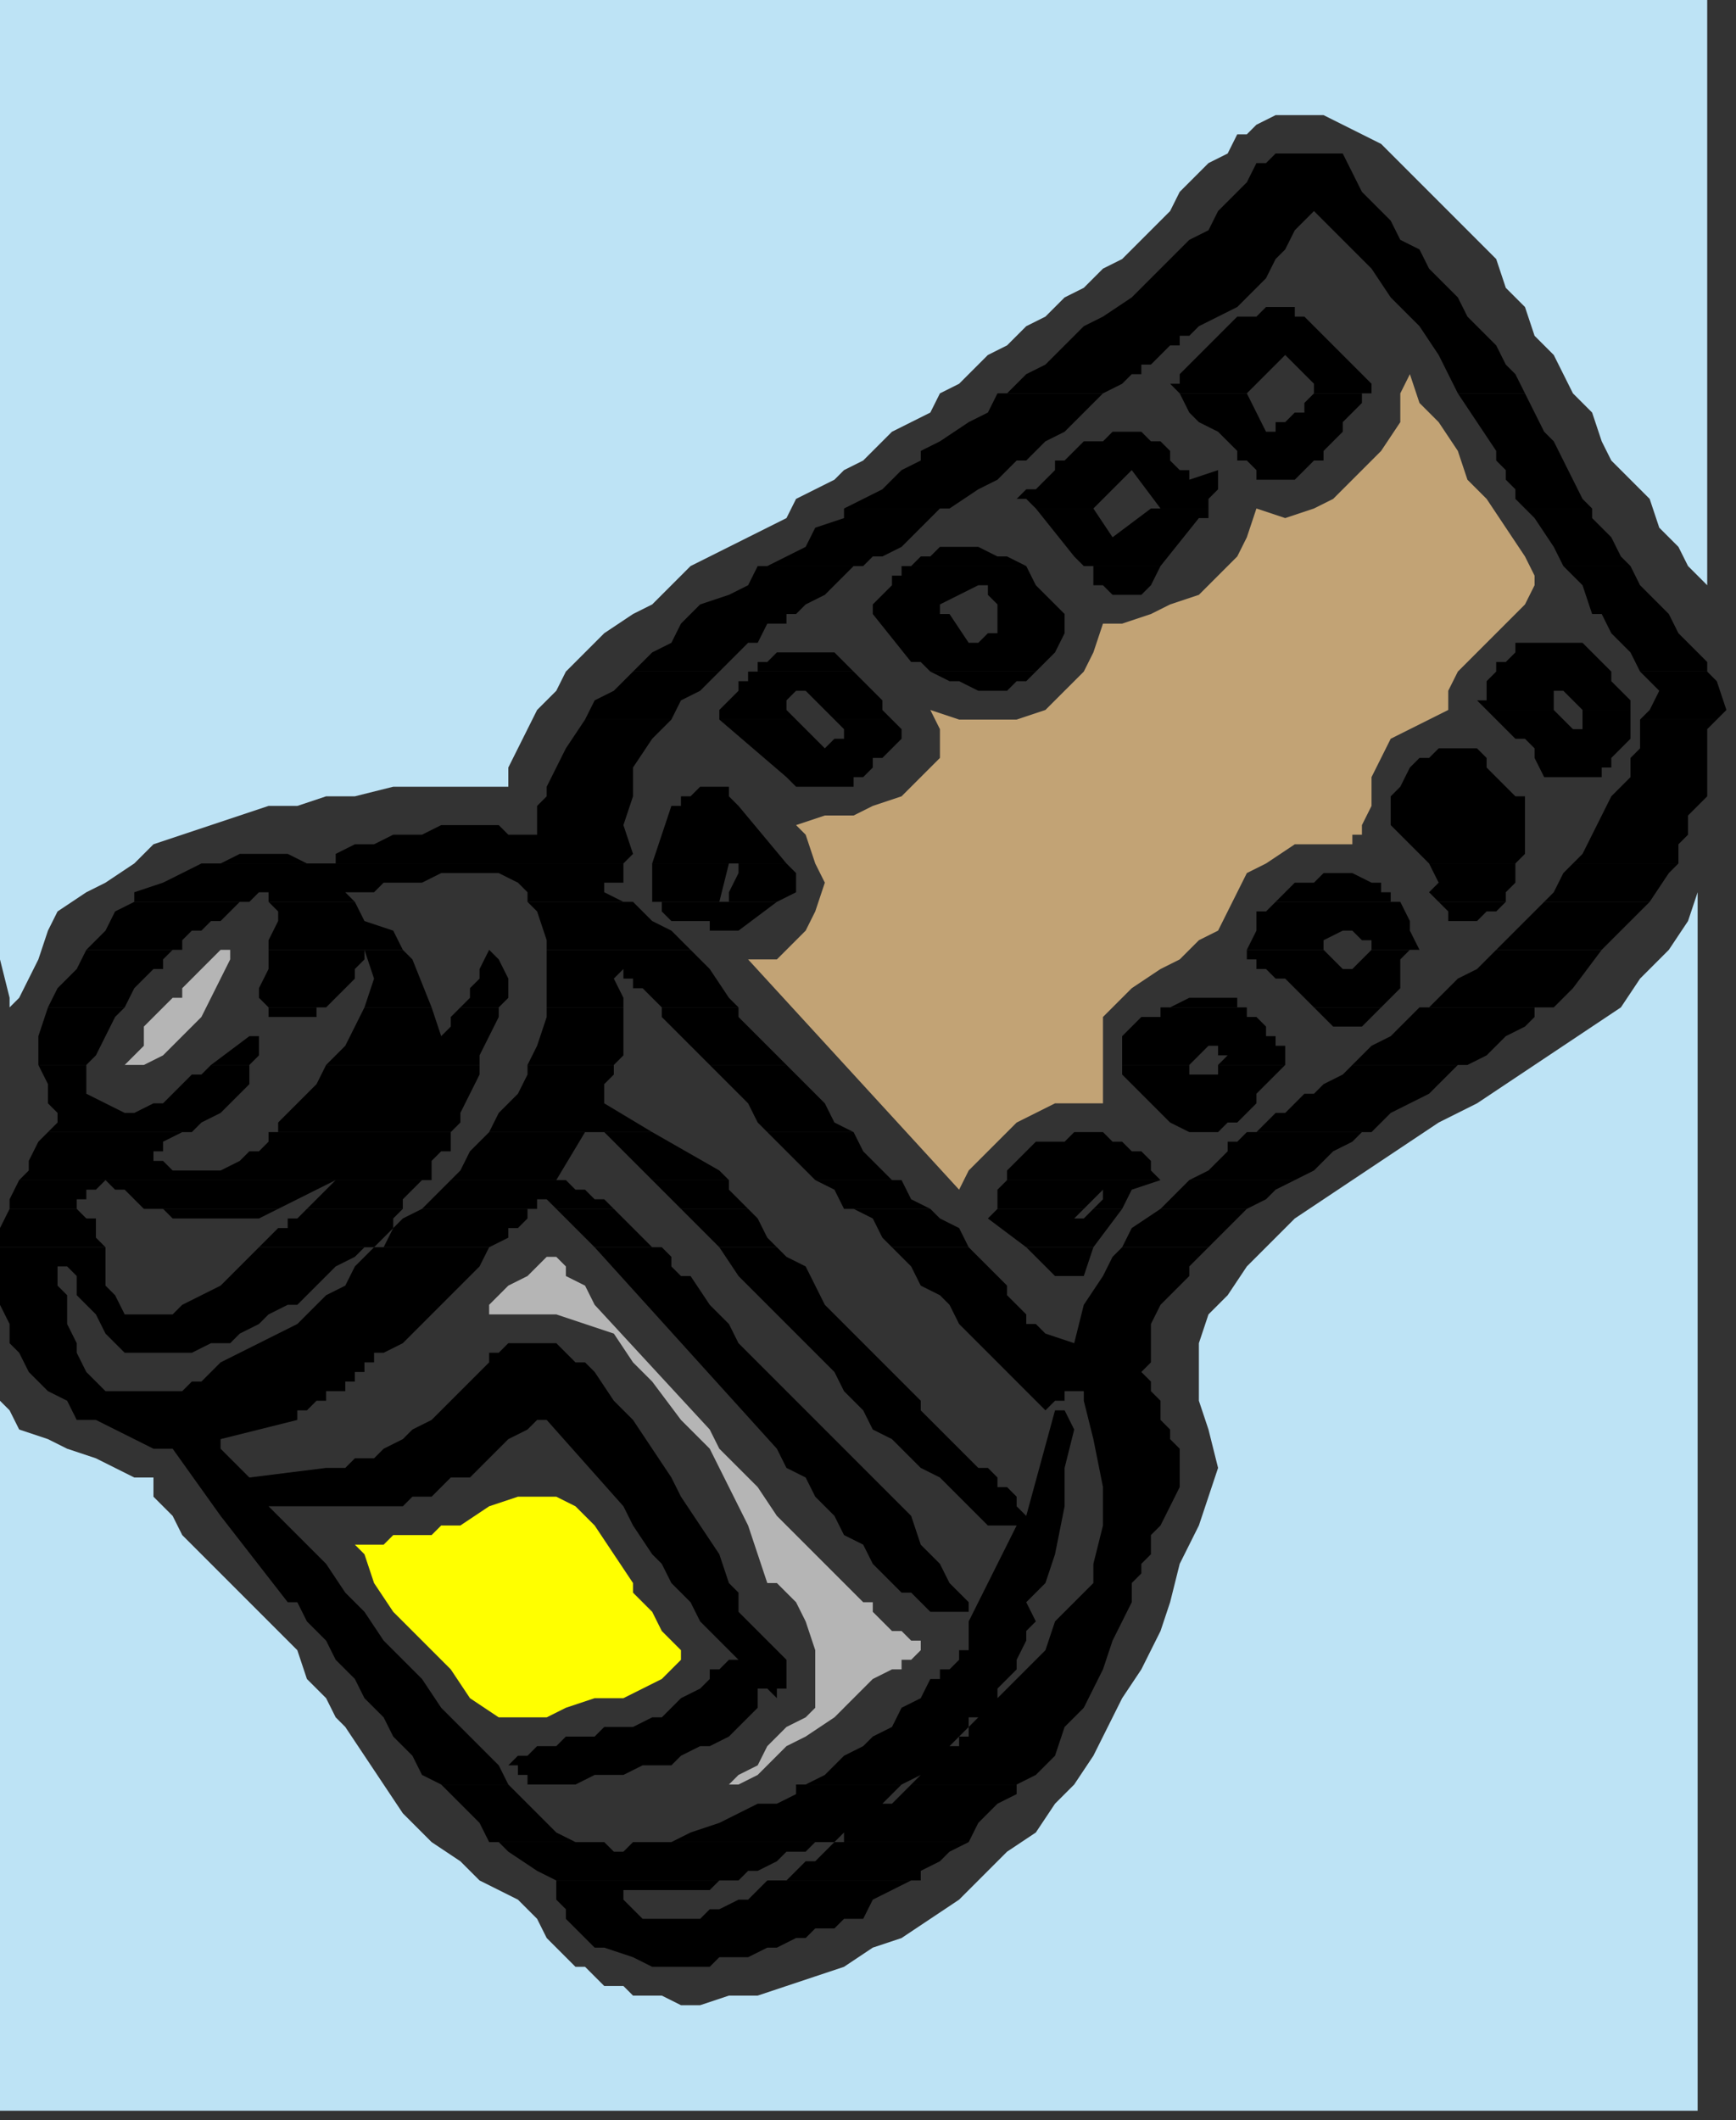 <?xml version="1.0" encoding="UTF-8" standalone="no"?>
<svg
   xmlns:dc="http://purl.org/dc/elements/1.1/"
   xmlns:cc="http://creativecommons.org/ns#"
   xmlns:rdf="http://www.w3.org/1999/02/22-rdf-syntax-ns#"
   xmlns:svg="http://www.w3.org/2000/svg"
   xmlns="http://www.w3.org/2000/svg"
   xmlns:sodipodi="http://sodipodi.sourceforge.net/DTD/sodipodi-0.dtd"
   xmlns:inkscape="http://www.inkscape.org/namespaces/inkscape"
   version="1.0"
   width="47.89mm"
   height="58.473mm"
   id="svg235"
   sodipodi:docname="COBJE070.WMF">
  <rect width="100%" height="100%" fill="#333333" stroke="none"/>
  <sodipodi:namedview
     pagecolor="#ffffff"
     bordercolor="#666666"
     borderopacity="1"
     objecttolerance="10"
     gridtolerance="10"
     guidetolerance="10"
     inkscape:pageopacity="0"
     inkscape:pageshadow="2"
     inkscape:window-width="640"
     inkscape:window-height="480"
     id="namedview237" />
  <defs
     id="defs3">
    <pattern
       id="WMFhbasepattern"
       patternUnits="userSpaceOnUse"
       width="6"
       height="6"
       x="0"
       y="0" />
  </defs>
  <path
     style="fill:#000000;fill-rule:evenodd;fill-opacity:1;stroke:none;"
     d="  M 104,41   L 105,41   L 107,39   L 109,38   L 111,36   L 113,34   L 115,33   L 118,31   L 120,29   L 121,28   L 123,26   L 124,25   L 126,24   L 127,22   L 128,21   L 130,19   L 131,17   L 132,17   L 133,16   L 134,16   L 135,16   L 136,16   L 137,16   L 139,16   L 140,16   L 141,18   L 142,20   L 143,21   L 145,23   L 146,25   L 148,26   L 149,28   L 150,29   L 152,31   L 153,33   L 154,34   L 156,36   L 157,38   L 158,39   L 159,41   L 159,41   L 152,41   L 152,41   L 150,37   L 148,34   L 145,31   L 143,28   L 140,25   L 137,22   L 135,24   L 134,26   L 133,27   L 132,29   L 130,31   L 129,32   L 127,33   L 125,34   L 124,35   L 123,35   L 123,36   L 122,36   L 121,37   L 121,37   L 120,38   L 119,38   L 119,39   L 118,39   L 118,39   L 117,40   L 115,41   L 115,41   L 104,41  z "
     id="path5" />
  <path
     style="fill:#000000;fill-rule:evenodd;fill-opacity:1;stroke:none;"
     d="  M 123,41   L 122,40   L 123,40   L 123,40   L 123,39   L 123,39   L 129,33   L 130,33   L 131,33   L 132,32   L 133,32   L 134,32   L 135,32   L 135,33   L 136,33   L 143,40   L 143,40   L 143,40   L 143,41   L 143,41   L 142,41   L 137,41   L 137,41   L 137,40   L 134,37   L 130,41   L 130,41   L 130,41   L 130,41   L 123,41  z "
     id="path7" />
  <path
     style="fill:#000000;fill-rule:evenodd;fill-opacity:1;stroke:none;"
     d="  M 96,48   L 96,47   L 98,46   L 101,44   L 103,43   L 104,41   L 115,41   L 113,43   L 111,45   L 109,46   L 107,48   L 96,48  z "
     id="path9" />
  <path
     style="fill:#000000;fill-rule:evenodd;fill-opacity:1;stroke:none;"
     d="  M 111,48   L 112,47   L 113,46   L 114,46   L 115,46   L 116,45   L 117,45   L 118,45   L 119,45   L 120,46   L 121,46   L 122,47   L 122,48   L 111,48  z "
     id="path11" />
  <path
     style="fill:#000000;fill-rule:evenodd;fill-opacity:1;stroke:none;"
     d="  M 129,48   L 129,47   L 128,46   L 127,45   L 125,44   L 124,43   L 123,41   L 123,41   L 130,41   L 130,41   L 130,41   L 132,45   L 133,45   L 133,44   L 134,44   L 135,43   L 136,43   L 136,42   L 137,41   L 142,41   L 142,42   L 141,43   L 140,44   L 140,45   L 139,46   L 138,47   L 138,48   L 129,48  z "
     id="path13" />
  <path
     style="fill:#000000;fill-rule:evenodd;fill-opacity:1;stroke:none;"
     d="  M 156,48   L 156,47   L 154,44   L 152,41   L 159,41   L 160,43   L 161,45   L 162,46   L 163,48   L 156,48  z "
     id="path15" />
  <path
     style="fill:#000000;fill-rule:evenodd;fill-opacity:1;stroke:none;"
     d="  M 88,53   L 90,52   L 92,51   L 94,49   L 96,48   L 107,48   L 106,48   L 104,50   L 102,51   L 99,53   L 99,53   L 99,53   L 98,53   L 98,53   L 98,53   L 88,53  z "
     id="path17" />
  <path
     style="fill:#000000;fill-rule:evenodd;fill-opacity:1;stroke:none;"
     d="  M 108,53   L 107,52   L 107,52   L 107,52   L 106,52   L 106,52   L 107,51   L 108,51   L 108,51   L 109,50   L 109,50   L 110,49   L 110,49   L 110,48   L 111,48   L 111,48   L 122,48   L 122,48   L 123,49   L 124,49   L 124,50   L 127,49   L 127,50   L 127,51   L 127,51   L 126,52   L 126,52   L 126,53   L 126,53   L 126,53   L 120,53   L 121,53   L 118,49   L 114,53   L 114,53   L 114,53   L 114,53   L 114,53   L 114,53   L 108,53  z "
     id="path19" />
  <path
     style="fill:#000000;fill-rule:evenodd;fill-opacity:1;stroke:none;"
     d="  M 159,53   L 159,53   L 158,52   L 158,51   L 157,50   L 157,49   L 156,48   L 156,48   L 163,48   L 163,48   L 164,50   L 165,52   L 166,53   L 159,53  z "
     id="path21" />
  <path
     style="fill:#000000;fill-rule:evenodd;fill-opacity:1;stroke:none;"
     d="  M 129,48   L 130,48   L 131,49   L 131,50   L 132,50   L 132,50   L 133,50   L 134,50   L 135,50   L 135,50   L 136,49   L 137,48   L 138,48   L 129,48  z "
     id="path23" />
  <path
     style="fill:#000000;fill-rule:evenodd;fill-opacity:1;stroke:none;"
     d="  M 79,59   L 80,59   L 82,58   L 84,57   L 85,55   L 88,54   L 88,53   L 98,53   L 97,54   L 96,55   L 95,56   L 94,57   L 92,58   L 91,58   L 90,59   L 89,59   L 79,59  z "
     id="path25" />
  <path
     style="fill:#000000;fill-rule:evenodd;fill-opacity:1;stroke:none;"
     d="  M 94,59   L 95,59   L 96,58   L 97,58   L 98,57   L 100,57   L 102,57   L 104,58   L 105,58   L 107,59   L 107,59   L 94,59  z "
     id="path27" />
  <path
     style="fill:#000000;fill-rule:evenodd;fill-opacity:1;stroke:none;"
     d="  M 114,59   L 114,59   L 113,59   L 113,59   L 113,59   L 112,58   L 108,53   L 114,53   L 116,56   L 120,53   L 126,53   L 126,54   L 126,54   L 125,54   L 125,54   L 125,54   L 121,59   L 114,59  z "
     id="path29" />
  <path
     style="fill:#000000;fill-rule:evenodd;fill-opacity:1;stroke:none;"
     d="  M 163,59   L 163,59   L 162,57   L 160,54   L 160,54   L 159,53   L 166,53   L 166,54   L 168,56   L 169,58   L 170,59   L 170,59   L 163,59  z "
     id="path31" />
  <path
     style="fill:#000000;fill-rule:evenodd;fill-opacity:1;stroke:none;"
     d="  M 72,64   L 73,63   L 76,62   L 78,61   L 79,59   L 89,59   L 88,60   L 87,61   L 86,62   L 84,63   L 83,64   L 82,64   L 72,64  z "
     id="path33" />
  <path
     style="fill:#000000;fill-rule:evenodd;fill-opacity:1;stroke:none;"
     d="  M 91,64   L 91,64   L 91,64   L 91,64   L 91,64   L 91,64   L 91,63   L 91,63   L 91,63   L 91,63   L 92,62   L 93,61   L 93,60   L 94,60   L 94,59   L 107,59   L 108,61   L 109,62   L 110,63   L 111,64   L 104,64   L 104,64   L 104,63   L 103,62   L 103,62   L 103,61   L 102,61   L 102,61   L 98,63   L 98,63   L 98,64   L 98,64   L 98,64   L 99,64   L 91,64  z "
     id="path35" />
  <path
     style="fill:#000000;fill-rule:evenodd;fill-opacity:1;stroke:none;"
     d="  M 167,64   L 166,64   L 165,61   L 163,59   L 170,59   L 171,61   L 173,63   L 174,64   L 174,64   L 167,64  z "
     id="path37" />
  <path
     style="fill:#000000;fill-rule:evenodd;fill-opacity:1;stroke:none;"
     d="  M 114,59   L 114,60   L 114,61   L 115,61   L 116,62   L 117,62   L 117,62   L 118,62   L 118,62   L 119,62   L 119,62   L 120,61   L 120,61   L 121,59   L 114,59  z "
     id="path39" />
  <path
     style="fill:#000000;fill-rule:evenodd;fill-opacity:1;stroke:none;"
     d="  M 66,70   L 68,68   L 70,67   L 71,65   L 72,64   L 82,64   L 82,65   L 80,65   L 79,67   L 78,67   L 76,69   L 75,70   L 75,70   L 66,70  z "
     id="path41" />
  <path
     style="fill:#000000;fill-rule:evenodd;fill-opacity:1;stroke:none;"
     d="  M 79,70   L 79,70   L 79,69   L 80,69   L 81,68   L 82,68   L 83,68   L 84,68   L 85,68   L 86,68   L 87,68   L 88,69   L 89,70   L 89,70   L 79,70  z "
     id="path43" />
  <path
     style="fill:#000000;fill-rule:evenodd;fill-opacity:1;stroke:none;"
     d="  M 97,70   L 96,69   L 95,69   L 91,64   L 99,64   L 101,67   L 102,67   L 102,67   L 103,66   L 104,66   L 104,65   L 104,64   L 111,64   L 111,65   L 111,66   L 110,68   L 109,69   L 109,69   L 108,70   L 97,70  z "
     id="path45" />
  <path
     style="fill:#000000;fill-rule:evenodd;fill-opacity:1;stroke:none;"
     d="  M 171,70   L 170,68   L 168,66   L 167,64   L 174,64   L 175,66   L 177,68   L 178,69   L 178,70   L 171,70  z "
     id="path47" />
  <path
     style="fill:#000000;fill-rule:evenodd;fill-opacity:1;stroke:none;"
     d="  M 61,75   L 62,73   L 64,72   L 66,70   L 66,70   L 75,70   L 74,71   L 73,72   L 71,73   L 70,75   L 70,75   L 61,75  z "
     id="path49" />
  <path
     style="fill:#000000;fill-rule:evenodd;fill-opacity:1;stroke:none;"
     d="  M 75,75   L 75,75   L 75,74   L 75,74   L 75,74   L 76,73   L 76,73   L 76,73   L 77,72   L 77,71   L 78,71   L 78,70   L 79,70   L 89,70   L 90,71   L 91,72   L 92,73   L 92,74   L 93,75   L 93,75   L 87,75   L 84,72   L 84,72   L 83,72   L 82,73   L 82,74   L 82,74   L 82,74   L 82,74   L 82,74   L 83,75   L 75,75  z "
     id="path51" />
  <path
     style="fill:#000000;fill-rule:evenodd;fill-opacity:1;stroke:none;"
     d="  M 171,75   L 172,74   L 173,72   L 171,70   L 171,70   L 178,70   L 179,71   L 180,74   L 179,75   L 171,75  z "
     id="path53" />
  <path
     style="fill:#000000;fill-rule:evenodd;fill-opacity:1;stroke:none;"
     d="  M 97,70   L 97,70   L 99,71   L 100,71   L 102,72   L 103,72   L 105,72   L 106,71   L 107,71   L 108,70   L 108,70   L 97,70  z "
     id="path55" />
  <path
     style="fill:#000000;fill-rule:evenodd;fill-opacity:1;stroke:none;"
     d="  M 22,90   L 23,90   L 25,89   L 28,89   L 30,89   L 32,90   L 32,90   L 22,90  z "
     id="path57" />
  <path
     style="fill:#000000;fill-rule:evenodd;fill-opacity:1;stroke:none;"
     d="  M 35,90   L 35,89   L 37,88   L 38,88   L 39,88   L 41,87   L 42,87   L 43,87   L 44,87   L 46,86   L 47,86   L 48,86   L 49,86   L 51,86   L 52,86   L 53,87   L 54,87   L 56,87   L 56,86   L 56,84   L 57,83   L 57,82   L 58,80   L 59,78   L 61,75   L 61,75   L 70,75   L 69,76   L 68,77   L 66,80   L 66,83   L 65,86   L 66,89   L 65,90   L 65,90   L 35,90  z "
     id="path59" />
  <path
     style="fill:#000000;fill-rule:evenodd;fill-opacity:1;stroke:none;"
     d="  M 68,90   L 70,84   L 70,84   L 70,84   L 71,84   L 71,83   L 72,83   L 72,83   L 73,82   L 74,82   L 74,82   L 75,82   L 76,82   L 76,83   L 76,83   L 76,83   L 77,84   L 77,84   L 82,90   L 77,90   L 76,90   L 76,89   L 76,89   L 76,90   L 68,90  z "
     id="path61" />
  <path
     style="fill:#000000;fill-rule:evenodd;fill-opacity:1;stroke:none;"
     d="  M 149,90   L 145,86   L 145,86   L 145,85   L 145,85   L 145,85   L 145,83   L 146,82   L 147,80   L 148,79   L 149,79   L 150,78   L 150,78   L 151,78   L 152,78   L 154,78   L 155,79   L 155,80   L 156,81   L 157,82   L 158,83   L 159,83   L 159,85   L 159,86   L 159,88   L 159,89   L 158,90   L 149,90  z "
     id="path63" />
  <path
     style="fill:#000000;fill-rule:evenodd;fill-opacity:1;stroke:none;"
     d="  M 164,90   L 165,89   L 166,87   L 167,85   L 168,83   L 169,82   L 170,81   L 170,79   L 171,78   L 171,76   L 171,75   L 171,75   L 179,75   L 178,76   L 178,77   L 178,78   L 178,79   L 178,80   L 178,81   L 178,83   L 177,84   L 176,85   L 176,87   L 175,88   L 175,89   L 175,90   L 164,90  z "
     id="path65" />
  <path
     style="fill:#000000;fill-rule:evenodd;fill-opacity:1;stroke:none;"
     d="  M 75,75   L 75,75   L 75,75   L 75,75   L 82,81   L 82,81   L 83,82   L 84,82   L 85,82   L 86,82   L 87,82   L 88,82   L 89,82   L 89,81   L 90,81   L 91,80   L 91,79   L 92,79   L 93,78   L 93,78   L 94,77   L 94,76   L 93,75   L 87,75   L 88,76   L 88,77   L 87,77   L 87,77   L 86,78   L 83,75   L 75,75  z "
     id="path67" />
  <path
     style="fill:#000000;fill-rule:evenodd;fill-opacity:1;stroke:none;"
     d="  M 14,94   L 14,93   L 17,92   L 19,91   L 21,90   L 22,90   L 32,90   L 34,90   L 35,90   L 65,90   L 65,90   L 65,91   L 65,92   L 64,92   L 64,92   L 63,92   L 63,93   L 65,94   L 55,94   L 55,93   L 54,92   L 52,91   L 51,91   L 49,91   L 47,91   L 46,91   L 44,92   L 43,92   L 42,92   L 41,92   L 40,92   L 39,93   L 38,93   L 38,93   L 37,93   L 36,93   L 37,94   L 28,94   L 28,93   L 27,93   L 26,94   L 14,94  z "
     id="path69" />
  <path
     style="fill:#000000;fill-rule:evenodd;fill-opacity:1;stroke:none;"
     d="  M 68,94   L 68,93   L 68,90   L 68,90   L 76,90   L 75,94   L 68,94  z "
     id="path71" />
  <path
     style="fill:#000000;fill-rule:evenodd;fill-opacity:1;stroke:none;"
     d="  M 76,94   L 76,93   L 76,93   L 77,91   L 77,91   L 77,90   L 77,90   L 82,90   L 83,91   L 83,92   L 83,92   L 83,92   L 83,93   L 81,94   L 76,94  z "
     id="path73" />
  <path
     style="fill:#000000;fill-rule:evenodd;fill-opacity:1;stroke:none;"
     d="  M 133,94   L 134,93   L 135,92   L 137,92   L 138,91   L 140,91   L 141,91   L 143,92   L 143,92   L 144,92   L 144,93   L 145,93   L 145,94   L 133,94  z "
     id="path75" />
  <path
     style="fill:#000000;fill-rule:evenodd;fill-opacity:1;stroke:none;"
     d="  M 150,94   L 149,93   L 150,92   L 149,90   L 158,90   L 158,91   L 158,92   L 157,93   L 157,94   L 150,94  z "
     id="path77" />
  <path
     style="fill:#000000;fill-rule:evenodd;fill-opacity:1;stroke:none;"
     d="  M 161,94   L 162,93   L 163,91   L 164,90   L 175,90   L 174,91   L 172,94   L 161,94  z "
     id="path79" />
  <path
     style="fill:#000000;fill-rule:evenodd;fill-opacity:1;stroke:none;"
     d="  M 9,99   L 9,99   L 11,97   L 12,95   L 14,94   L 26,94   L 26,94   L 25,94   L 24,95   L 23,96   L 22,96   L 21,97   L 20,97   L 19,98   L 19,99   L 18,99   L 9,99  z "
     id="path81" />
  <path
     style="fill:#000000;fill-rule:evenodd;fill-opacity:1;stroke:none;"
     d="  M 28,99   L 28,98   L 29,96   L 29,95   L 28,94   L 37,94   L 38,96   L 41,97   L 42,99   L 28,99  z "
     id="path83" />
  <path
     style="fill:#000000;fill-rule:evenodd;fill-opacity:1;stroke:none;"
     d="  M 57,99   L 57,98   L 56,95   L 55,94   L 65,94   L 66,94   L 68,96   L 70,97   L 72,99   L 57,99  z "
     id="path85" />
  <path
     style="fill:#000000;fill-rule:evenodd;fill-opacity:1;stroke:none;"
     d="  M 130,99   L 130,99   L 130,99   L 130,99   L 131,97   L 131,97   L 131,96   L 131,95   L 132,95   L 133,94   L 133,94   L 145,94   L 146,94   L 147,96   L 147,97   L 148,99   L 147,99   L 147,99   L 143,99   L 143,99   L 143,98   L 142,98   L 141,97   L 140,97   L 138,98   L 138,98   L 138,99   L 138,99   L 138,99   L 138,99   L 130,99  z "
     id="path87" />
  <path
     style="fill:#000000;fill-rule:evenodd;fill-opacity:1;stroke:none;"
     d="  M 156,99   L 156,99   L 158,97   L 160,95   L 161,94   L 172,94   L 167,99   L 156,99  z "
     id="path89" />
  <path
     style="fill:#000000;fill-rule:evenodd;fill-opacity:1;stroke:none;"
     d="  M 68,94   L 69,94   L 69,95   L 70,96   L 71,96   L 72,96   L 73,96   L 74,96   L 74,97   L 75,97   L 76,97   L 77,97   L 77,97   L 81,94   L 76,94   L 75,94   L 75,94   L 75,94   L 75,94   L 75,94   L 75,94   L 68,94  z "
     id="path91" />
  <path
     style="fill:#000000;fill-rule:evenodd;fill-opacity:1;stroke:none;"
     d="  M 150,94   L 151,95   L 151,96   L 152,96   L 153,96   L 154,96   L 155,95   L 155,95   L 156,95   L 157,94   L 157,94   L 150,94  z "
     id="path93" />
  <path
     style="fill:#000000;fill-rule:evenodd;fill-opacity:1;stroke:none;"
     d="  M 5,105   L 6,103   L 8,101   L 9,99   L 18,99   L 18,99   L 17,100   L 17,101   L 16,101   L 15,102   L 15,102   L 14,103   L 13,105   L 13,105   L 5,105  z "
     id="path95" />
  <path
     style="fill:#000000;fill-rule:evenodd;fill-opacity:1;stroke:none;"
     d="  M 28,105   L 27,104   L 27,103   L 28,101   L 28,99   L 28,99   L 42,99   L 43,100   L 45,105   L 38,105   L 38,105   L 39,102   L 38,99   L 38,100   L 37,101   L 37,102   L 36,103   L 35,104   L 35,104   L 34,105   L 33,105   L 28,105  z "
     id="path97" />
  <path
     style="fill:#000000;fill-rule:evenodd;fill-opacity:1;stroke:none;"
     d="  M 48,105   L 48,105   L 49,104   L 49,103   L 50,102   L 50,101   L 51,99   L 51,99   L 51,99   L 51,99   L 51,99   L 51,99   L 52,100   L 52,100   L 52,100   L 53,102   L 53,104   L 52,105   L 48,105  z "
     id="path99" />
  <path
     style="fill:#000000;fill-rule:evenodd;fill-opacity:1;stroke:none;"
     d="  M 57,105   L 57,103   L 57,101   L 57,99   L 72,99   L 72,99   L 74,101   L 76,104   L 77,105   L 69,105   L 68,104   L 67,103   L 66,103   L 66,103   L 66,102   L 65,102   L 65,102   L 65,102   L 65,102   L 65,101   L 65,101   L 65,101   L 64,102   L 64,102   L 65,104   L 65,105   L 57,105  z "
     id="path101" />
  <path
     style="fill:#000000;fill-rule:evenodd;fill-opacity:1;stroke:none;"
     d="  M 121,105   L 122,105   L 124,104   L 125,104   L 126,104   L 127,104   L 129,104   L 129,105   L 130,105   L 121,105  z "
     id="path103" />
  <path
     style="fill:#000000;fill-rule:evenodd;fill-opacity:1;stroke:none;"
     d="  M 137,105   L 137,105   L 136,104   L 135,103   L 134,102   L 133,102   L 132,101   L 131,101   L 131,100   L 131,100   L 130,100   L 130,99   L 130,99   L 130,99   L 138,99   L 140,101   L 141,101   L 141,101   L 142,100   L 143,99   L 147,99   L 147,99   L 147,99   L 146,100   L 146,101   L 146,103   L 145,104   L 144,105   L 144,105   L 137,105  z "
     id="path105" />
  <path
     style="fill:#000000;fill-rule:evenodd;fill-opacity:1;stroke:none;"
     d="  M 148,105   L 149,105   L 150,104   L 151,103   L 152,102   L 154,101   L 155,100   L 156,99   L 167,99   L 164,103   L 163,104   L 162,105   L 160,105   L 148,105  z "
     id="path107" />
  <path
     style="fill:#000000;fill-rule:evenodd;fill-opacity:1;stroke:none;"
     d="  M 4,111   L 4,110   L 4,108   L 5,105   L 5,105   L 13,105   L 12,106   L 11,108   L 10,110   L 9,111   L 4,111  z "
     id="path109" />
  <path
     style="fill:#000000;fill-rule:evenodd;fill-opacity:1;stroke:none;"
     d="  M 22,111   L 22,111   L 26,108   L 27,108   L 27,109   L 27,110   L 26,111   L 22,111  z "
     id="path111" />
  <path
     style="fill:#000000;fill-rule:evenodd;fill-opacity:1;stroke:none;"
     d="  M 34,111   L 34,111   L 36,109   L 37,107   L 38,105   L 45,105   L 46,108   L 47,107   L 47,106   L 48,105   L 52,105   L 52,106   L 51,108   L 50,110   L 50,111   L 34,111  z "
     id="path113" />
  <path
     style="fill:#000000;fill-rule:evenodd;fill-opacity:1;stroke:none;"
     d="  M 55,111   L 56,109   L 57,106   L 57,105   L 65,105   L 65,105   L 65,107   L 65,109   L 65,110   L 64,111   L 55,111  z "
     id="path115" />
  <path
     style="fill:#000000;fill-rule:evenodd;fill-opacity:1;stroke:none;"
     d="  M 74,111   L 73,110   L 72,109   L 71,108   L 70,107   L 69,106   L 69,105   L 77,105   L 77,106   L 79,108   L 81,110   L 82,111   L 74,111  z "
     id="path117" />
  <path
     style="fill:#000000;fill-rule:evenodd;fill-opacity:1;stroke:none;"
     d="  M 117,111   L 117,110   L 117,108   L 118,107   L 119,106   L 121,106   L 121,105   L 130,105   L 130,106   L 131,106   L 132,107   L 132,108   L 133,108   L 133,109   L 134,109   L 134,110   L 134,111   L 134,111   L 127,111   L 128,110   L 127,110   L 127,110   L 127,109   L 126,109   L 124,111   L 124,111   L 124,111   L 124,111   L 117,111  z "
     id="path119" />
  <path
     style="fill:#000000;fill-rule:evenodd;fill-opacity:1;stroke:none;"
     d="  M 141,111   L 141,111   L 142,110   L 143,109   L 145,108   L 146,107   L 147,106   L 148,105   L 160,105   L 160,106   L 159,107   L 157,108   L 156,109   L 155,110   L 153,111   L 152,111   L 141,111  z "
     id="path121" />
  <path
     style="fill:#000000;fill-rule:evenodd;fill-opacity:1;stroke:none;"
     d="  M 28,105   L 28,106   L 28,106   L 29,106   L 30,106   L 30,106   L 31,106   L 31,106   L 32,106   L 33,106   L 33,105   L 28,105  z "
     id="path123" />
  <path
     style="fill:#000000;fill-rule:evenodd;fill-opacity:1;stroke:none;"
     d="  M 137,105   L 138,106   L 139,107   L 139,107   L 140,107   L 141,107   L 142,107   L 142,107   L 143,106   L 143,106   L 144,105   L 137,105  z "
     id="path125" />
  <path
     style="fill:#000000;fill-rule:evenodd;fill-opacity:1;stroke:none;"
     d="  M 5,118   L 6,117   L 6,116   L 6,116   L 6,116   L 5,115   L 5,113   L 4,111   L 4,111   L 9,111   L 9,112   L 9,113   L 9,114   L 13,116   L 14,116   L 16,115   L 17,115   L 18,114   L 19,113   L 20,112   L 21,112   L 22,111   L 26,111   L 26,111   L 26,113   L 25,114   L 24,115   L 23,116   L 21,117   L 20,118   L 19,118   L 5,118  z "
     id="path127" />
  <path
     style="fill:#000000;fill-rule:evenodd;fill-opacity:1;stroke:none;"
     d="  M 29,118   L 29,117   L 31,115   L 33,113   L 34,111   L 50,111   L 50,112   L 49,114   L 48,116   L 48,117   L 47,118   L 29,118  z "
     id="path129" />
  <path
     style="fill:#000000;fill-rule:evenodd;fill-opacity:1;stroke:none;"
     d="  M 51,118   L 51,118   L 52,116   L 53,115   L 54,114   L 55,112   L 55,111   L 64,111   L 64,112   L 63,113   L 63,115   L 63,115   L 63,115   L 63,115   L 63,115   L 68,118   L 62,118   L 62,118   L 62,118   L 62,118   L 61,118   L 61,118   L 61,118   L 51,118  z "
     id="path131" />
  <path
     style="fill:#000000;fill-rule:evenodd;fill-opacity:1;stroke:none;"
     d="  M 80,118   L 79,117   L 78,115   L 76,113   L 75,112   L 74,111   L 82,111   L 82,111   L 84,113   L 86,115   L 87,117   L 89,118   L 80,118  z "
     id="path133" />
  <path
     style="fill:#000000;fill-rule:evenodd;fill-opacity:1;stroke:none;"
     d="  M 113,118   L 114,118   L 114,118   L 113,118  z "
     id="path135" />
  <path
     style="fill:#000000;fill-rule:evenodd;fill-opacity:1;stroke:none;"
     d="  M 124,118   L 122,117   L 121,116   L 117,112   L 117,111   L 124,111   L 124,111   L 124,111   L 124,112   L 125,112   L 125,112   L 125,112   L 126,112   L 127,112   L 127,111   L 127,111   L 134,111   L 133,112   L 133,112   L 132,113   L 132,113   L 131,114   L 131,115   L 130,116   L 129,117   L 128,117   L 127,118   L 125,118   L 125,118   L 124,118  z "
     id="path137" />
  <path
     style="fill:#000000;fill-rule:evenodd;fill-opacity:1;stroke:none;"
     d="  M 131,118   L 131,118   L 132,117   L 133,116   L 134,116   L 135,115   L 136,114   L 137,114   L 138,113   L 140,112   L 141,111   L 152,111   L 151,112   L 149,114   L 147,115   L 145,116   L 143,118   L 142,118   L 131,118  z "
     id="path139" />
  <path
     style="fill:#000000;fill-rule:evenodd;fill-opacity:1;stroke:none;"
     d="  M 5,118   L 5,118   L 19,118   L 19,118   L 5,118  z "
     id="path141" />
  <path
     style="fill:#000000;fill-rule:evenodd;fill-opacity:1;stroke:none;"
     d="  M 28,118   L 29,118   L 47,118   L 47,118   L 47,118   L 28,118  z "
     id="path143" />
  <path
     style="fill:#000000;fill-rule:evenodd;fill-opacity:1;stroke:none;"
     d="  M 51,118   L 51,118   L 61,118   L 61,118   L 51,118  z "
     id="path145" />
  <path
     style="fill:#000000;fill-rule:evenodd;fill-opacity:1;stroke:none;"
     d="  M 63,118   L 62,118   L 68,118   L 68,118   L 63,118  z "
     id="path147" />
  <path
     style="fill:#000000;fill-rule:evenodd;fill-opacity:1;stroke:none;"
     d="  M 80,118   L 80,118   L 89,118   L 89,118   L 80,118  z "
     id="path149" />
  <path
     style="fill:#000000;fill-rule:evenodd;fill-opacity:1;stroke:none;"
     d="  M 112,118   L 113,118   L 114,118   L 115,118   L 115,118   L 112,118  z "
     id="path151" />
  <path
     style="fill:#000000;fill-rule:evenodd;fill-opacity:1;stroke:none;"
     d="  M 131,118   L 131,118   L 142,118   L 142,118   L 131,118  z "
     id="path153" />
  <path
     style="fill:#000000;fill-rule:evenodd;fill-opacity:1;stroke:none;"
     d="  M 124,118   L 124,118   L 125,118   L 124,118  z "
     id="path155" />
  <path
     style="fill:#000000;fill-rule:evenodd;fill-opacity:1;stroke:none;"
     d="  M 2,123   L 3,122   L 3,121   L 4,119   L 5,118   L 5,118   L 19,118   L 19,118   L 17,119   L 17,119   L 17,119   L 17,120   L 16,120   L 16,121   L 17,121   L 18,122   L 19,122   L 20,122   L 21,122   L 22,122   L 23,122   L 25,121   L 26,120   L 27,120   L 28,119   L 28,118   L 47,118   L 47,119   L 47,120   L 46,120   L 45,121   L 45,122   L 45,123   L 44,123   L 2,123  z "
     id="path157" />
  <path
     style="fill:#000000;fill-rule:evenodd;fill-opacity:1;stroke:none;"
     d="  M 47,123   L 48,122   L 49,120   L 50,119   L 51,118   L 61,118   L 58,123   L 47,123  z "
     id="path159" />
  <path
     style="fill:#000000;fill-rule:evenodd;fill-opacity:1;stroke:none;"
     d="  M 68,123   L 68,123   L 67,122   L 63,118   L 68,118   L 75,122   L 76,123   L 68,123  z "
     id="path161" />
  <path
     style="fill:#000000;fill-rule:evenodd;fill-opacity:1;stroke:none;"
     d="  M 85,123   L 85,123   L 83,121   L 81,119   L 80,118   L 89,118   L 89,118   L 90,120   L 92,122   L 93,123   L 85,123  z "
     id="path163" />
  <path
     style="fill:#000000;fill-rule:evenodd;fill-opacity:1;stroke:none;"
     d="  M 105,123   L 105,122   L 106,121   L 107,120   L 108,119   L 110,119   L 111,119   L 112,118   L 112,118   L 115,118   L 116,119   L 117,119   L 118,120   L 119,120   L 120,121   L 120,122   L 121,123   L 121,123   L 105,123  z "
     id="path165" />
  <path
     style="fill:#000000;fill-rule:evenodd;fill-opacity:1;stroke:none;"
     d="  M 124,123   L 126,122   L 128,120   L 128,120   L 128,119   L 128,119   L 128,119   L 129,119   L 130,118   L 131,118   L 142,118   L 141,119   L 139,120   L 137,122   L 135,123   L 135,123   L 124,123  z "
     id="path167" />
  <path
     style="fill:#000000;fill-rule:evenodd;fill-opacity:1;stroke:none;"
     d="  M 1,126   L 1,125   L 2,123   L 2,123   L 44,123   L 44,123   L 43,124   L 42,125   L 42,126   L 32,126   L 35,123   L 33,124   L 31,125   L 29,126   L 16,126   L 15,126   L 14,125   L 14,125   L 13,124   L 12,124   L 11,123   L 11,123   L 10,124   L 9,124   L 9,125   L 8,125   L 8,126   L 8,126   L 1,126  z "
     id="path169" />
  <path
     style="fill:#000000;fill-rule:evenodd;fill-opacity:1;stroke:none;"
     d="  M 44,126   L 45,125   L 46,124   L 47,123   L 47,123   L 58,123   L 58,123   L 59,123   L 60,124   L 61,124   L 62,125   L 63,125   L 64,126   L 58,126   L 57,125   L 56,125   L 56,126   L 44,126  z "
     id="path171" />
  <path
     style="fill:#000000;fill-rule:evenodd;fill-opacity:1;stroke:none;"
     d="  M 71,126   L 71,126   L 70,125   L 70,125   L 69,124   L 69,124   L 68,123   L 68,123   L 68,123   L 76,123   L 76,124   L 77,125   L 78,126   L 71,126  z "
     id="path173" />
  <path
     style="fill:#000000;fill-rule:evenodd;fill-opacity:1;stroke:none;"
     d="  M 88,126   L 87,124   L 85,123   L 93,123   L 94,123   L 95,125   L 97,126   L 88,126  z "
     id="path175" />
  <path
     style="fill:#000000;fill-rule:evenodd;fill-opacity:1;stroke:none;"
     d="  M 104,126   L 104,126   L 104,125   L 104,124   L 105,123   L 105,123   L 121,123   L 121,123   L 121,123   L 121,123   L 121,123   L 118,124   L 117,126   L 114,126   L 115,125   L 115,124   L 113,126   L 104,126  z "
     id="path177" />
  <path
     style="fill:#000000;fill-rule:evenodd;fill-opacity:1;stroke:none;"
     d="  M 121,126   L 121,126   L 123,124   L 124,123   L 135,123   L 133,124   L 132,125   L 130,126   L 130,126   L 121,126  z "
     id="path179" />
  <path
     style="fill:#000000;fill-rule:evenodd;fill-opacity:1;stroke:none;"
     d="  M 0,130   L 0,130   L 0,129   L 0,128   L 1,126   L 1,126   L 8,126   L 8,126   L 8,126   L 9,127   L 10,127   L 10,129   L 11,130   L 11,130   L 0,130  z "
     id="path181" />
  <path
     style="fill:#000000;fill-rule:evenodd;fill-opacity:1;stroke:none;"
     d="  M 27,130   L 28,129   L 29,128   L 30,128   L 30,128   L 30,127   L 31,127   L 32,126   L 42,126   L 41,127   L 41,128   L 40,129   L 39,130   L 38,130   L 27,130  z "
     id="path183" />
  <path
     style="fill:#000000;fill-rule:evenodd;fill-opacity:1;stroke:none;"
     d="  M 39,130   L 40,130   L 41,128   L 42,127   L 44,126   L 44,126   L 56,126   L 55,126   L 55,127   L 54,128   L 53,128   L 53,128   L 53,128   L 53,129   L 51,130   L 39,130  z "
     id="path185" />
  <path
     style="fill:#000000;fill-rule:evenodd;fill-opacity:1;stroke:none;"
     d="  M 62,130   L 58,126   L 64,126   L 64,126   L 65,127   L 65,127   L 66,128   L 67,129   L 68,130   L 68,130   L 62,130  z "
     id="path187" />
  <path
     style="fill:#000000;fill-rule:evenodd;fill-opacity:1;stroke:none;"
     d="  M 75,130   L 73,128   L 71,126   L 78,126   L 78,126   L 79,127   L 80,129   L 81,130   L 81,130   L 75,130  z "
     id="path189" />
  <path
     style="fill:#000000;fill-rule:evenodd;fill-opacity:1;stroke:none;"
     d="  M 93,130   L 93,130   L 92,129   L 91,127   L 89,126   L 88,126   L 97,126   L 97,126   L 98,127   L 100,128   L 101,130   L 101,130   L 93,130  z "
     id="path191" />
  <path
     style="fill:#000000;fill-rule:evenodd;fill-opacity:1;stroke:none;"
     d="  M 107,130   L 103,127   L 103,127   L 103,127   L 103,127   L 103,127   L 104,126   L 113,126   L 112,127   L 112,127   L 112,127   L 112,127   L 112,127   L 113,127   L 114,126   L 114,126   L 117,126   L 114,130   L 107,130  z "
     id="path193" />
  <path
     style="fill:#000000;fill-rule:evenodd;fill-opacity:1;stroke:none;"
     d="  M 117,130   L 118,128   L 121,126   L 130,126   L 129,127   L 127,129   L 126,130   L 126,130   L 117,130  z "
     id="path195" />
  <path
     style="fill:#000000;fill-rule:evenodd;fill-opacity:1;stroke:none;"
     d="  M 16,126   L 16,126   L 17,126   L 18,127   L 20,127   L 23,127   L 25,127   L 27,127   L 29,126   L 29,126   L 16,126  z "
     id="path197" />
  <path
     style="fill:#000000;fill-rule:evenodd;fill-opacity:1;stroke:none;"
     d="  M 46,186   L 44,185   L 43,183   L 41,181   L 40,179   L 38,177   L 37,175   L 35,173   L 34,171   L 32,169   L 31,167   L 31,167   L 31,167   L 30,167   L 30,167   L 23,158   L 18,151   L 16,151   L 14,150   L 12,149   L 10,148   L 8,148   L 7,146   L 5,145   L 4,144   L 3,143   L 2,141   L 1,140   L 1,138   L 0,136   L 0,135   L 0,133   L 0,132   L 0,131   L 0,130   L 11,130   L 11,132   L 11,134   L 12,135   L 13,137   L 14,137   L 14,137   L 15,137   L 15,137   L 16,137   L 17,137   L 17,137   L 18,137   L 19,136   L 21,135   L 23,134   L 24,133   L 25,132   L 27,130   L 27,130   L 38,130   L 38,130   L 37,131   L 35,132   L 34,133   L 33,134   L 31,136   L 30,136   L 28,137   L 27,138   L 25,139   L 24,140   L 22,140   L 20,141   L 19,141   L 17,141   L 15,141   L 13,141   L 12,140   L 11,139   L 10,137   L 9,136   L 8,135   L 8,133   L 7,132   L 7,131   L 7,130   L 7,131   L 7,132   L 6,132   L 6,134   L 7,135   L 7,137   L 7,138   L 8,140   L 8,141   L 9,143   L 10,144   L 11,145   L 13,145   L 14,145   L 16,145   L 17,145   L 19,145   L 20,144   L 21,144   L 23,142   L 25,141   L 27,140   L 29,139   L 31,138   L 33,136   L 34,135   L 36,134   L 37,132   L 38,131   L 39,130   L 51,130   L 51,130   L 50,132   L 48,134   L 47,135   L 45,137   L 44,138   L 42,140   L 40,141   L 39,141   L 39,142   L 38,142   L 38,143   L 37,143   L 37,144   L 36,144   L 36,145   L 35,145   L 34,145   L 34,146   L 33,146   L 33,146   L 32,147   L 31,147   L 31,148   L 23,150   L 23,150   L 23,151   L 23,151   L 23,151   L 26,154   L 34,153   L 36,153   L 37,152   L 39,152   L 40,151   L 42,150   L 43,149   L 45,148   L 46,147   L 47,146   L 47,146   L 48,145   L 48,145   L 49,144   L 49,144   L 50,143   L 50,143   L 51,142   L 51,141   L 52,141   L 53,140   L 54,140   L 55,140   L 56,140   L 57,140   L 58,140   L 59,141   L 59,141   L 60,142   L 61,142   L 61,142   L 62,143   L 62,143   L 64,146   L 66,148   L 68,151   L 70,154   L 71,156   L 73,159   L 75,162   L 76,165   L 77,166   L 77,168   L 78,169   L 79,170   L 80,171   L 81,172   L 82,173   L 82,175   L 82,175   L 82,176   L 81,176   L 81,177   L 80,176   L 80,176   L 80,176   L 79,176   L 79,178   L 78,179   L 77,180   L 76,181   L 74,182   L 73,182   L 71,183   L 70,184   L 68,184   L 67,184   L 65,185   L 63,185   L 62,185   L 60,186   L 58,186   L 57,186   L 56,186   L 56,186   L 55,186   L 55,185   L 54,185   L 54,184   L 53,184   L 54,183   L 55,183   L 56,182   L 58,182   L 59,181   L 60,181   L 62,181   L 63,180   L 65,180   L 66,180   L 68,179   L 69,179   L 70,178   L 71,177   L 73,176   L 74,175   L 74,174   L 75,174   L 76,173   L 76,173   L 77,173   L 75,171   L 73,169   L 72,167   L 70,165   L 69,163   L 68,162   L 66,159   L 65,157   L 57,148   L 56,148   L 55,149   L 53,150   L 52,151   L 51,152   L 50,153   L 49,154   L 47,154   L 46,155   L 45,156   L 44,156   L 43,156   L 42,157   L 41,157   L 39,157   L 38,157   L 37,157   L 36,157   L 34,157   L 33,157   L 32,157   L 31,157   L 29,157   L 28,157   L 30,159   L 32,161   L 34,163   L 36,166   L 38,168   L 40,171   L 42,173   L 44,175   L 46,178   L 48,180   L 50,182   L 52,184   L 53,186   L 46,186  z "
     id="path199" />
  <path
     style="fill:#000000;fill-rule:evenodd;fill-opacity:1;stroke:none;"
     d="  M 83,186   L 84,186   L 86,185   L 88,183   L 90,182   L 91,181   L 93,180   L 94,178   L 96,177   L 97,175   L 98,175   L 98,174   L 99,174   L 100,173   L 100,172   L 101,172   L 101,171   L 101,170   L 101,170   L 101,170   L 101,169   L 101,169   L 106,159   L 104,159   L 103,159   L 102,158   L 101,157   L 100,156   L 99,155   L 98,154   L 96,153   L 95,152   L 94,151   L 93,150   L 91,149   L 90,147   L 89,146   L 88,145   L 87,143   L 85,141   L 83,139   L 81,137   L 79,135   L 77,133   L 75,130   L 75,130   L 81,130   L 82,131   L 84,132   L 85,134   L 86,136   L 87,137   L 89,139   L 90,140   L 91,141   L 93,143   L 94,144   L 95,145   L 96,146   L 96,147   L 97,148   L 98,149   L 99,150   L 100,151   L 101,152   L 102,153   L 103,153   L 104,154   L 104,155   L 105,155   L 106,156   L 106,157   L 107,158   L 110,147   L 110,147   L 110,147   L 110,147   L 111,147   L 112,149   L 111,153   L 111,157   L 110,162   L 109,165   L 108,166   L 108,166   L 107,167   L 107,167   L 108,169   L 107,170   L 107,171   L 106,173   L 106,174   L 105,175   L 104,176   L 104,177   L 103,178   L 103,178   L 102,179   L 101,179   L 101,180   L 101,181   L 100,181   L 100,182   L 99,182   L 101,180   L 103,178   L 105,176   L 107,174   L 109,172   L 110,169   L 112,167   L 114,165   L 114,164   L 114,164   L 114,164   L 114,163   L 115,159   L 115,155   L 114,150   L 113,146   L 113,145   L 112,145   L 112,145   L 111,145   L 111,145   L 111,146   L 111,146   L 110,146   L 110,146   L 110,146   L 109,147   L 109,147   L 108,146   L 107,145   L 106,144   L 104,142   L 103,141   L 102,140   L 101,139   L 100,138   L 99,136   L 98,135   L 96,134   L 95,132   L 94,131   L 93,130   L 101,130   L 102,131   L 104,133   L 104,133   L 105,134   L 105,135   L 106,136   L 107,137   L 107,138   L 108,138   L 109,139   L 112,140   L 113,136   L 115,133   L 116,131   L 117,130   L 126,130   L 124,132   L 124,133   L 123,134   L 122,135   L 121,136   L 120,138   L 120,139   L 120,140   L 120,142   L 119,143   L 120,144   L 120,145   L 121,146   L 121,148   L 122,149   L 122,150   L 123,151   L 123,153   L 123,155   L 122,157   L 121,159   L 120,160   L 120,162   L 119,163   L 119,164   L 118,165   L 118,167   L 117,169   L 116,171   L 115,174   L 114,176   L 113,178   L 111,180   L 110,183   L 108,185   L 106,186   L 95,186   L 96,185   L 94,186   L 83,186  z "
     id="path201" />
  <path
     style="fill:#000000;fill-rule:evenodd;fill-opacity:1;stroke:none;"
     d="  M 62,130   L 81,151   L 82,153   L 84,154   L 85,156   L 86,157   L 87,158   L 88,160   L 90,161   L 91,163   L 92,164   L 93,165   L 94,166   L 95,166   L 96,167   L 97,168   L 98,168   L 99,168   L 100,168   L 100,168   L 101,168   L 101,167   L 99,165   L 98,163   L 96,161   L 95,158   L 93,156   L 91,154   L 89,152   L 87,150   L 85,148   L 83,146   L 81,144   L 79,142   L 77,140   L 76,138   L 74,136   L 72,133   L 71,133   L 70,132   L 70,131   L 69,130   L 68,130   L 62,130  z "
     id="path203" />
  <path
     style="fill:#000000;fill-rule:evenodd;fill-opacity:1;stroke:none;"
     d="  M 107,130   L 110,133   L 110,133   L 111,133   L 112,133   L 113,133   L 114,130   L 107,130  z "
     id="path205" />
  <path
     style="fill:#000000;fill-rule:evenodd;fill-opacity:1;stroke:none;"
     d="  M 52,192   L 51,192   L 50,190   L 48,188   L 46,186   L 46,186   L 53,186   L 54,187   L 56,189   L 58,191   L 60,192   L 52,192  z "
     id="path207" />
  <path
     style="fill:#000000;fill-rule:evenodd;fill-opacity:1;stroke:none;"
     d="  M 69,192   L 70,192   L 72,191   L 75,190   L 77,189   L 79,188   L 81,188   L 83,187   L 83,186   L 94,186   L 92,188   L 92,188   L 92,188   L 93,188   L 93,188   L 95,186   L 106,186   L 106,187   L 104,188   L 102,190   L 101,192   L 101,192   L 88,192   L 88,192   L 88,192   L 88,191   L 87,192   L 86,192   L 69,192  z "
     id="path209" />
  <path
     style="fill:#000000;fill-rule:evenodd;fill-opacity:1;stroke:none;"
     d="  M 58,196   L 56,195   L 53,193   L 52,192   L 60,192   L 60,192   L 61,192   L 62,192   L 63,192   L 64,193   L 65,193   L 66,192   L 67,192   L 68,192   L 69,192   L 86,192   L 85,192   L 84,193   L 82,193   L 81,194   L 79,195   L 78,195   L 77,196   L 76,196   L 58,196  z "
     id="path211" />
  <path
     style="fill:#000000;fill-rule:evenodd;fill-opacity:1;stroke:none;"
     d="  M 81,196   L 82,196   L 83,195   L 84,194   L 85,194   L 86,193   L 87,192   L 87,192   L 88,192   L 101,192   L 99,193   L 98,194   L 96,195   L 96,196   L 81,196  z "
     id="path213" />
  <path
     style="fill:#000000;fill-rule:evenodd;fill-opacity:1;stroke:none;"
     d="  M 58,196   L 58,196   L 58,197   L 58,198   L 59,199   L 59,200   L 60,201   L 61,202   L 62,203   L 63,203   L 66,204   L 68,205   L 69,205   L 71,205   L 72,205   L 74,205   L 75,204   L 77,204   L 78,204   L 80,203   L 81,203   L 83,202   L 84,202   L 85,201   L 87,201   L 88,200   L 90,200   L 91,198   L 93,197   L 95,196   L 96,196   L 81,196   L 80,196   L 79,197   L 78,198   L 77,198   L 75,199   L 74,199   L 73,200   L 71,200   L 70,200   L 69,200   L 67,200   L 65,198   L 65,197   L 65,197   L 65,197   L 65,197   L 66,197   L 68,197   L 69,197   L 71,197   L 72,197   L 74,197   L 75,196   L 76,196   L 58,196  z "
     id="path215" />
  <path
     style="fill:#000000;fill-rule:evenodd;fill-opacity:1;stroke:none;"
     d="  M 155,74   L 154,73   L 154,73   L 154,73   L 154,73   L 154,73   L 155,73   L 155,72   L 155,71   L 156,70   L 156,69   L 157,69   L 158,68   L 158,67   L 160,67   L 161,67   L 162,67   L 163,67   L 164,67   L 165,67   L 166,68   L 167,69   L 168,70   L 168,71   L 169,72   L 170,73   L 170,74   L 170,74   L 165,74   L 163,72   L 163,72   L 162,72   L 162,72   L 162,73   L 162,73   L 162,73   L 162,73   L 162,73   L 162,74   L 155,74  z "
     id="path217" />
  <path
     style="fill:#000000;fill-rule:evenodd;fill-opacity:1;stroke:none;"
     d="  M 155,74   L 155,74   L 156,75   L 157,76   L 158,77   L 159,77   L 160,78   L 160,79   L 161,81   L 162,81   L 162,81   L 163,81   L 164,81   L 165,81   L 166,81   L 166,81   L 167,81   L 167,80   L 167,80   L 168,80   L 168,80   L 168,79   L 169,78   L 169,78   L 170,77   L 170,76   L 170,75   L 170,74   L 165,74   L 165,75   L 165,75   L 165,76   L 164,76   L 164,76   L 163,75   L 163,75   L 162,74   L 162,74   L 155,74  z "
     id="path219" />
  <path
     style="fill:#000000;fill-rule:evenodd;fill-opacity:1;stroke:none;"
     d="  M 152,85   L 152,86   L 153,87   L 153,88   L 154,88   L 155,87   L 154,83   L 154,83   L 153,83   L 153,83   L 153,83   L 152,85  z "
     id="path221" />
  <path
     style="fill:#bde3f5;fill-rule:evenodd;fill-opacity:1;stroke:none;"
     d="  M 119,25   L 120,24   L 121,23   L 122,22   L 123,20   L 124,19   L 125,18   L 126,17   L 128,16   L 129,14   L 130,14   L 131,13   L 133,12   L 134,12   L 135,12   L 137,12   L 138,12   L 140,13   L 142,14   L 144,15   L 146,17   L 148,19   L 150,21   L 152,23   L 154,25   L 156,27   L 157,30   L 159,32   L 160,35   L 162,37   L 163,39   L 164,41   L 166,43   L 167,46   L 168,48   L 170,50   L 172,52   L 173,55   L 175,57   L 176,59   L 178,61   L 178,0   L 0,0   L 0,73   L 0,100   L 1,104   L 1,105   L 1,105   L 2,104   L 3,102   L 4,100   L 5,97   L 6,95   L 9,93   L 11,92   L 14,90   L 16,88   L 19,87   L 22,86   L 25,85   L 28,84   L 31,84   L 34,83   L 37,83   L 41,82   L 44,82   L 47,82   L 50,82   L 53,82   L 53,80   L 54,78   L 55,76   L 56,74   L 58,72   L 59,70   L 61,68   L 63,66   L 66,64   L 68,63   L 70,61   L 72,59   L 74,58   L 76,57   L 78,56   L 80,55   L 82,54   L 83,52   L 85,51   L 87,50   L 88,49   L 90,48   L 92,46   L 93,45   L 95,44   L 97,43   L 98,41   L 100,40   L 102,38   L 103,37   L 105,36   L 106,35   L 107,34   L 109,33   L 111,31   L 113,30   L 115,28   L 117,27   L 118,26   L 119,25  z "
     id="path223" />
  <path
     style="fill:#c2a375;fill-rule:evenodd;fill-opacity:1;stroke:none;"
     d="  M 135,88   L 136,88   L 137,88   L 138,88   L 139,88   L 140,88   L 141,88   L 141,87   L 142,87   L 142,86   L 143,84   L 143,81   L 144,79   L 145,77   L 147,76   L 149,75   L 151,74   L 151,72   L 152,70   L 154,68   L 156,66   L 158,64   L 159,63   L 160,61   L 160,60   L 159,58   L 157,55   L 155,52   L 153,50   L 152,47   L 150,44   L 148,42   L 147,39   L 146,41   L 146,44   L 144,47   L 142,49   L 139,52   L 137,53   L 134,54   L 131,53   L 130,56   L 129,58   L 127,60   L 125,62   L 122,63   L 120,64   L 117,65   L 115,65   L 114,68   L 113,70   L 111,72   L 109,74   L 106,75   L 103,75   L 100,75   L 97,74   L 98,76   L 98,79   L 96,81   L 94,83   L 91,84   L 89,85   L 86,85   L 83,86   L 84,87   L 85,90   L 86,92   L 85,95   L 84,97   L 83,98   L 81,100   L 78,100   L 100,124   L 101,122   L 103,120   L 104,119   L 106,117   L 108,116   L 110,115   L 112,115   L 115,115   L 115,113   L 115,110   L 115,109   L 115,107   L 115,106   L 117,104   L 118,103   L 121,101   L 123,100   L 125,98   L 127,97   L 128,95   L 129,93   L 130,91   L 132,90   L 135,88  z "
     id="path225" />
  <path
     style="fill:#bde3f5;fill-rule:evenodd;fill-opacity:1;stroke:none;"
     d="  M 52,197   L 50,196   L 48,194   L 45,192   L 42,189   L 40,186   L 38,183   L 36,180   L 35,179   L 34,177   L 32,175   L 31,172   L 29,170   L 27,168   L 25,166   L 23,164   L 22,163   L 21,162   L 20,161   L 19,160   L 18,158   L 17,157   L 16,156   L 16,155   L 16,154   L 14,154   L 12,153   L 10,152   L 7,151   L 5,150   L 2,149   L 1,147   L 0,146   L 0,220   L 177,220   L 177,93   L 176,96   L 174,99   L 171,102   L 169,105   L 166,107   L 163,109   L 160,111   L 157,113   L 154,115   L 150,117   L 147,119   L 144,121   L 141,123   L 138,125   L 135,127   L 133,129   L 130,132   L 128,135   L 126,137   L 125,140   L 125,143   L 125,146   L 126,149   L 127,153   L 126,156   L 125,159   L 123,163   L 122,167   L 121,170   L 119,174   L 117,177   L 115,181   L 114,183   L 112,186   L 110,188   L 108,191   L 105,193   L 103,195   L 100,198   L 97,200   L 94,202   L 91,203   L 88,205   L 85,206   L 82,207   L 79,208   L 76,208   L 73,209   L 71,209   L 69,208   L 68,208   L 66,208   L 65,207   L 63,207   L 62,206   L 61,205   L 60,205   L 59,204   L 58,203   L 57,202   L 56,200   L 55,199   L 54,198   L 52,197  z "
     id="path227" />
  <path
     style="fill:#b5b5b5;fill-rule:evenodd;fill-opacity:1;stroke:none;"
     d="  M 89,166   L 88,165   L 87,164   L 85,162   L 83,160   L 81,158   L 79,155   L 77,153   L 75,151   L 74,149   L 62,136   L 61,134   L 59,133   L 59,132   L 58,131   L 57,131   L 56,132   L 55,133   L 53,134   L 51,136   L 51,137   L 52,137   L 53,137   L 56,137   L 58,137   L 61,138   L 64,139   L 66,142   L 68,144   L 71,148   L 74,151   L 76,155   L 78,159   L 79,162   L 80,165   L 81,165   L 83,167   L 84,169   L 85,172   L 85,175   L 85,178   L 84,179   L 82,180   L 81,181   L 80,182   L 79,184   L 77,185   L 76,186   L 76,186   L 77,186   L 79,185   L 80,184   L 82,182   L 84,181   L 87,179   L 89,177   L 91,175   L 93,174   L 94,174   L 94,173   L 95,173   L 96,172   L 96,171   L 95,171   L 94,170   L 93,170   L 92,169   L 91,168   L 91,167   L 90,167   L 89,166  z "
     id="path229" />
  <path
     style="fill:#ffff00;fill-rule:evenodd;fill-opacity:1;stroke:none;"
     d="  M 66,165   L 64,162   L 62,159   L 60,157   L 58,156   L 56,156   L 54,156   L 51,157   L 48,159   L 46,159   L 45,160   L 44,160   L 43,160   L 41,160   L 40,161   L 39,161   L 37,161   L 38,162   L 39,165   L 41,168   L 44,171   L 47,174   L 49,177   L 52,179   L 53,179   L 55,179   L 57,179   L 59,178   L 62,177   L 65,177   L 67,176   L 69,175   L 70,174   L 71,173   L 71,172   L 70,171   L 69,170   L 68,168   L 67,167   L 66,166   L 66,165  z "
     id="path231" />
  <path
     style="fill:#b5b5b5;fill-rule:evenodd;fill-opacity:1;stroke:none;"
     d="  M 15,108   L 15,109   L 14,110   L 13,111   L 13,111   L 15,111   L 17,110   L 19,108   L 21,106   L 22,104   L 23,102   L 24,100   L 24,99   L 23,99   L 22,100   L 21,101   L 20,102   L 19,103   L 19,104   L 18,104   L 17,105   L 17,105   L 16,106   L 15,107   L 15,108  z "
     id="path233" />
</svg>
